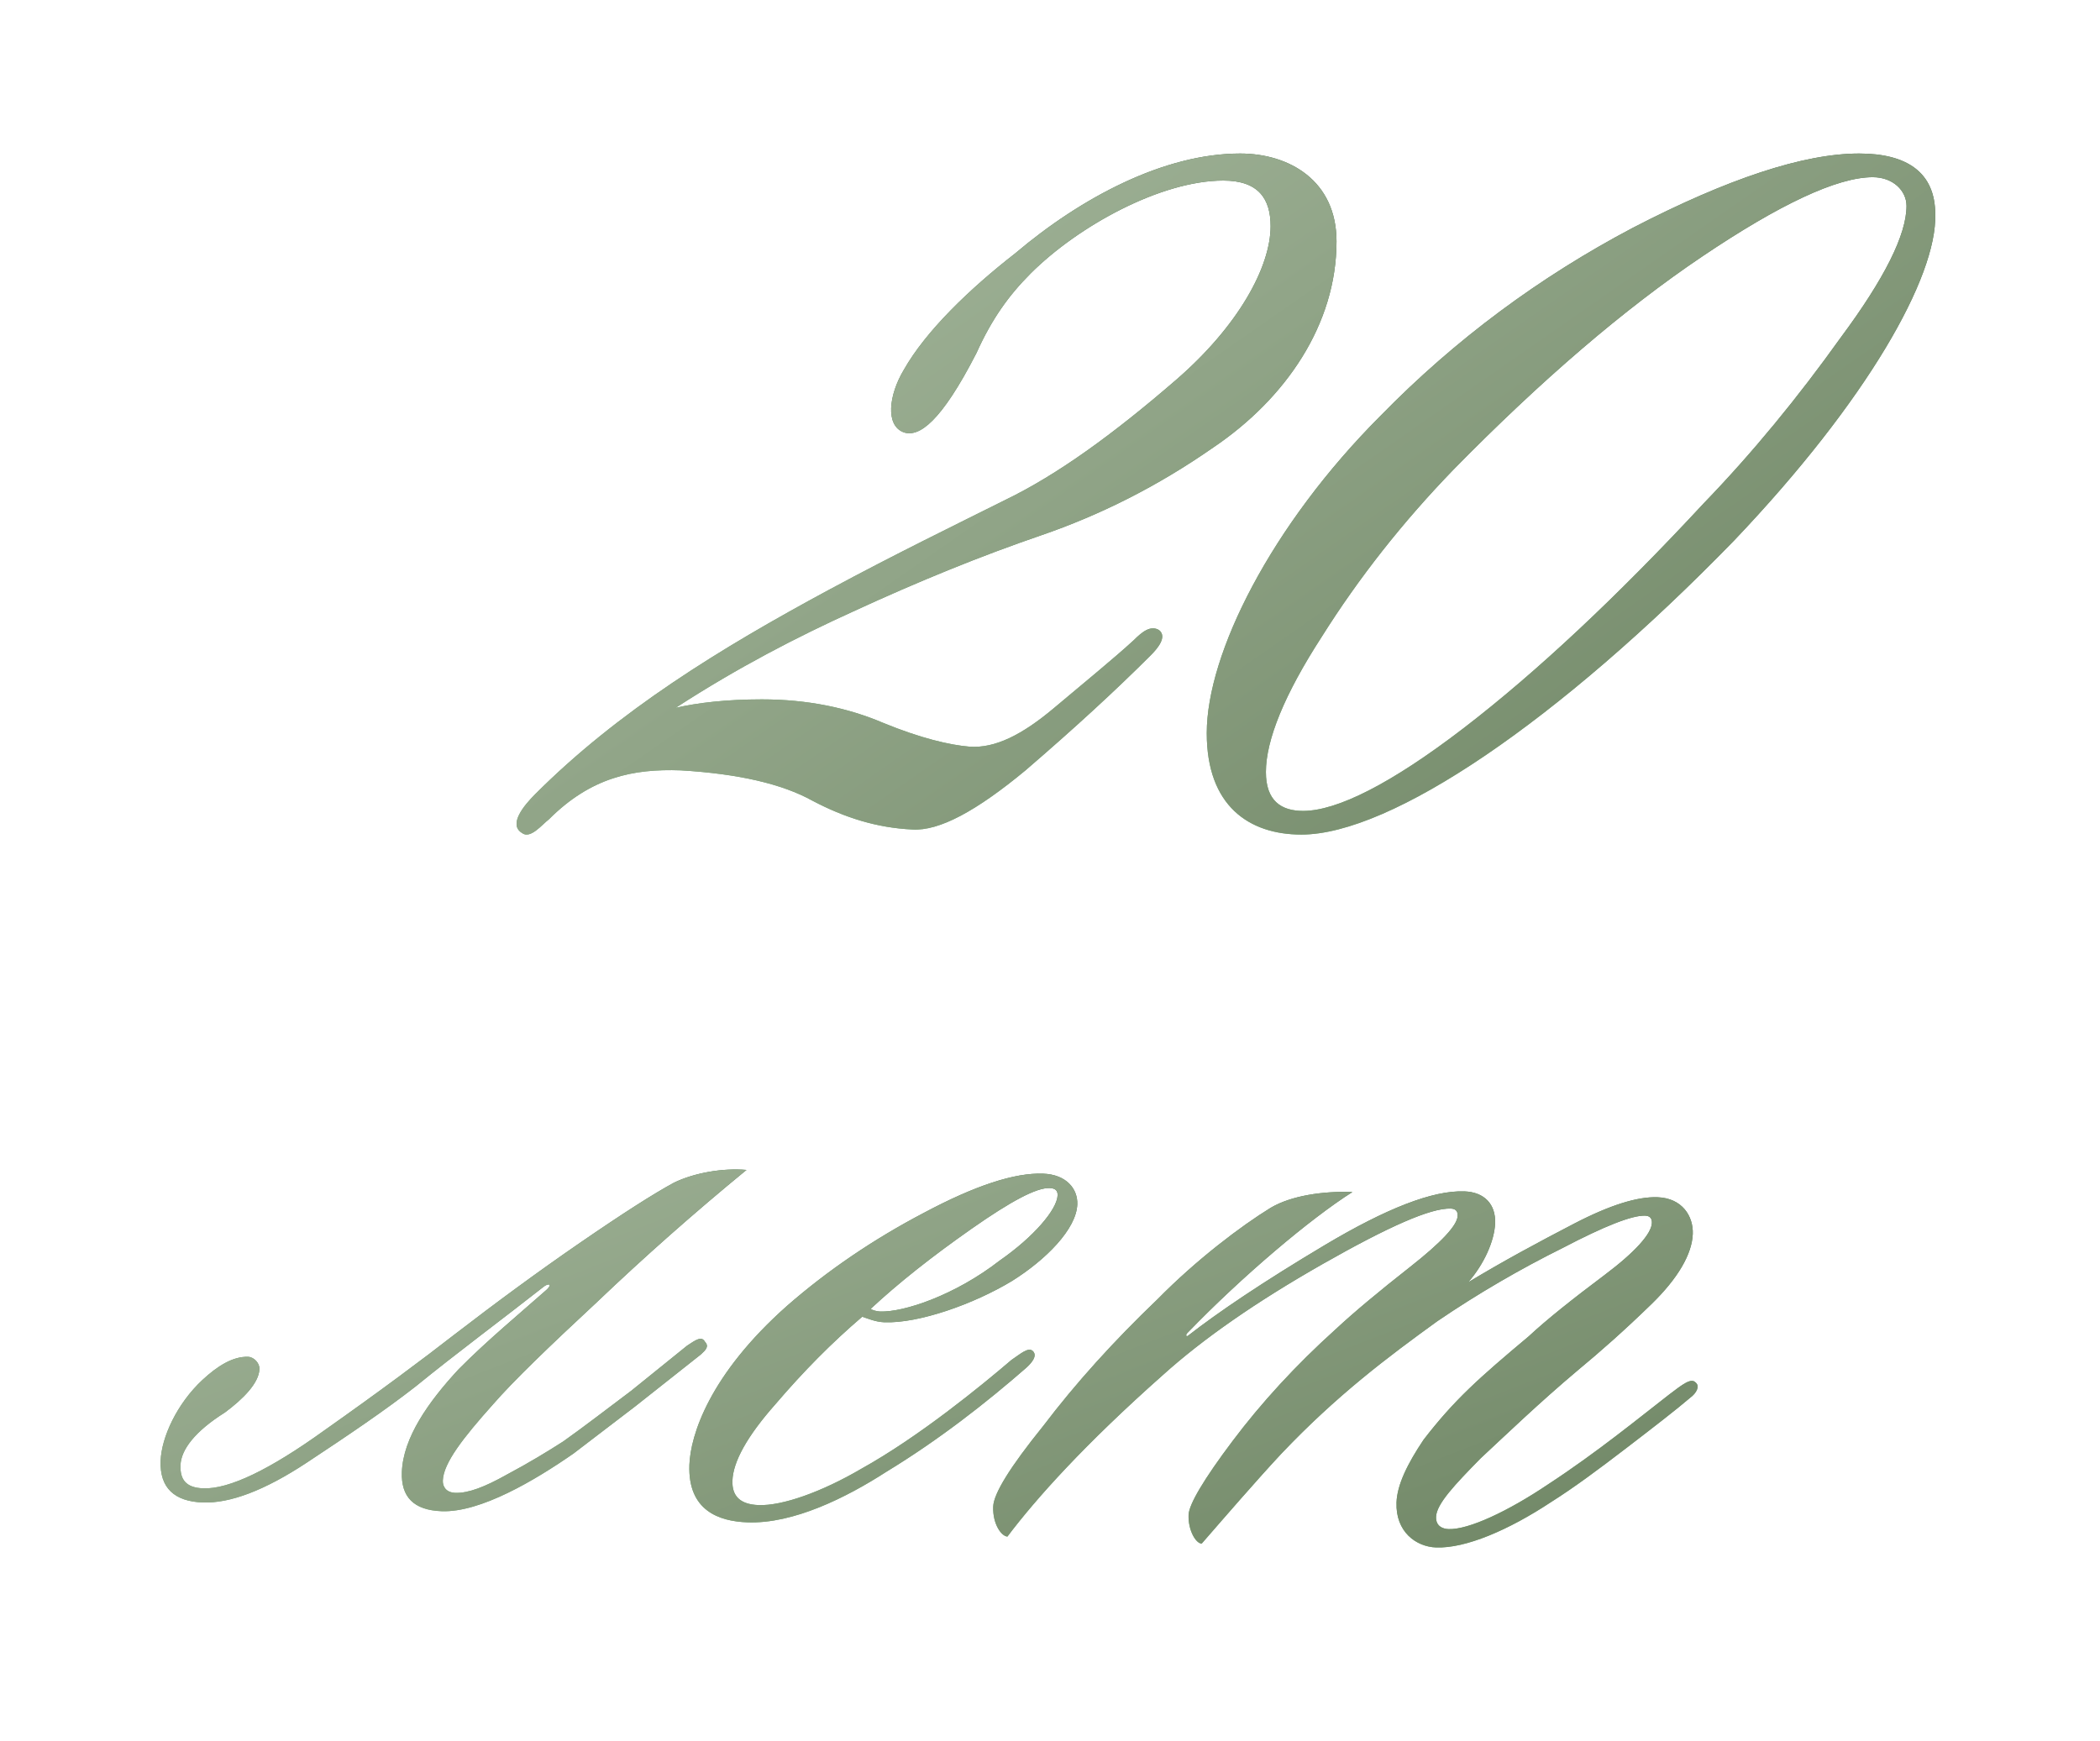 <?xml version="1.0" encoding="UTF-8"?> <svg xmlns="http://www.w3.org/2000/svg" width="82" height="68" viewBox="0 0 82 68" fill="none"><path d="M48.426 5.996C50.34 5.996 52.188 7.052 52.188 9.428C52.188 12.662 50.209 15.566 47.37 17.48C45.193 18.998 42.949 20.12 40.639 20.912C38.328 21.704 35.886 22.694 33.312 23.882C31.134 24.872 28.825 26.06 26.383 27.644C27.241 27.446 28.363 27.314 29.748 27.314C31.53 27.314 33.114 27.644 34.501 28.238C35.953 28.832 37.075 29.096 37.867 29.162C38.856 29.228 39.913 28.7 41.166 27.644C42.42 26.588 43.477 25.73 44.269 25.004C44.599 24.674 44.928 24.41 45.258 24.608C45.589 24.872 45.193 25.334 44.928 25.598C43.542 26.984 41.959 28.436 40.044 30.086C38.13 31.67 36.678 32.462 35.623 32.396C34.236 32.33 32.983 31.934 31.729 31.274C30.541 30.614 28.825 30.218 26.581 30.086C24.733 30.02 23.082 30.35 21.433 32C21.169 32.198 20.706 32.792 20.377 32.528C19.849 32.198 20.442 31.472 20.904 31.01C24.139 27.776 28.099 25.334 32.389 23.024C34.962 21.638 37.273 20.516 39.252 19.526C41.298 18.536 43.477 16.952 45.919 14.84C48.361 12.728 49.614 10.418 49.614 8.834C49.614 7.778 49.153 7.052 47.767 7.052C45.325 7.052 42.09 8.834 40.242 10.682C39.385 11.54 38.724 12.464 38.13 13.784C36.745 16.49 35.886 17.084 35.292 16.886C34.566 16.622 34.699 15.434 35.292 14.444C36.151 12.926 37.867 11.276 39.648 9.89C42.222 7.712 45.456 5.996 48.426 5.996ZM53.919 16.226C56.823 13.256 60.123 10.814 63.753 8.9C67.449 6.986 70.419 5.996 72.597 5.996C74.445 5.996 75.567 6.722 75.567 8.372C75.633 10.814 72.927 15.632 67.713 21.11C60.849 28.172 54.315 32.594 50.817 32.594C48.771 32.594 47.121 31.472 47.121 28.634C47.121 25.532 49.629 20.516 53.919 16.226ZM74.445 8.042C74.445 7.448 73.917 6.92 73.125 6.92C71.739 6.92 69.495 7.976 66.459 10.022C63.423 12.068 60.189 14.84 56.757 18.338C54.777 20.384 53.061 22.562 51.609 24.872C50.157 27.116 49.431 28.898 49.431 30.152C49.431 31.274 50.025 31.67 50.883 31.67C52.203 31.67 54.315 30.614 57.153 28.436C59.991 26.258 63.159 23.288 66.525 19.658C68.439 17.678 70.221 15.5 71.871 13.19C73.587 10.88 74.445 9.164 74.445 8.042Z" fill="url(#paint0_linear_4242_12)"></path><path d="M48.426 5.996C50.34 5.996 52.188 7.052 52.188 9.428C52.188 12.662 50.209 15.566 47.37 17.48C45.193 18.998 42.949 20.12 40.639 20.912C38.328 21.704 35.886 22.694 33.312 23.882C31.134 24.872 28.825 26.06 26.383 27.644C27.241 27.446 28.363 27.314 29.748 27.314C31.53 27.314 33.114 27.644 34.501 28.238C35.953 28.832 37.075 29.096 37.867 29.162C38.856 29.228 39.913 28.7 41.166 27.644C42.42 26.588 43.477 25.73 44.269 25.004C44.599 24.674 44.928 24.41 45.258 24.608C45.589 24.872 45.193 25.334 44.928 25.598C43.542 26.984 41.959 28.436 40.044 30.086C38.13 31.67 36.678 32.462 35.623 32.396C34.236 32.33 32.983 31.934 31.729 31.274C30.541 30.614 28.825 30.218 26.581 30.086C24.733 30.02 23.082 30.35 21.433 32C21.169 32.198 20.706 32.792 20.377 32.528C19.849 32.198 20.442 31.472 20.904 31.01C24.139 27.776 28.099 25.334 32.389 23.024C34.962 21.638 37.273 20.516 39.252 19.526C41.298 18.536 43.477 16.952 45.919 14.84C48.361 12.728 49.614 10.418 49.614 8.834C49.614 7.778 49.153 7.052 47.767 7.052C45.325 7.052 42.09 8.834 40.242 10.682C39.385 11.54 38.724 12.464 38.13 13.784C36.745 16.49 35.886 17.084 35.292 16.886C34.566 16.622 34.699 15.434 35.292 14.444C36.151 12.926 37.867 11.276 39.648 9.89C42.222 7.712 45.456 5.996 48.426 5.996ZM53.919 16.226C56.823 13.256 60.123 10.814 63.753 8.9C67.449 6.986 70.419 5.996 72.597 5.996C74.445 5.996 75.567 6.722 75.567 8.372C75.633 10.814 72.927 15.632 67.713 21.11C60.849 28.172 54.315 32.594 50.817 32.594C48.771 32.594 47.121 31.472 47.121 28.634C47.121 25.532 49.629 20.516 53.919 16.226ZM74.445 8.042C74.445 7.448 73.917 6.92 73.125 6.92C71.739 6.92 69.495 7.976 66.459 10.022C63.423 12.068 60.189 14.84 56.757 18.338C54.777 20.384 53.061 22.562 51.609 24.872C50.157 27.116 49.431 28.898 49.431 30.152C49.431 31.274 50.025 31.67 50.883 31.67C52.203 31.67 54.315 30.614 57.153 28.436C59.991 26.258 63.159 23.288 66.525 19.658C68.439 17.678 70.221 15.5 71.871 13.19C73.587 10.88 74.445 9.164 74.445 8.042Z" fill="url(#paint1_linear_4242_12)"></path><path d="M17.247 59.02C16.144 58.979 15.657 58.455 15.692 57.49C15.741 56.157 16.712 54.765 17.91 53.474C19.009 52.363 20.338 51.261 21.337 50.377C21.576 50.156 21.439 50.105 21.25 50.236C19.686 51.468 17.794 52.871 16.228 54.149C15.044 55.073 13.628 56.034 11.977 57.124C10.326 58.215 8.973 58.718 7.916 58.679C6.812 58.639 6.233 58.111 6.272 57.054C6.305 56.135 6.906 54.822 7.906 53.892C8.478 53.36 9.091 52.968 9.688 52.99C9.918 52.998 10.14 53.237 10.131 53.466C10.111 54.018 9.49 54.64 8.78 55.166C7.603 55.906 7.07 56.623 7.048 57.221C7.028 57.772 7.246 58.102 7.936 58.127C8.947 58.164 10.54 57.394 12.668 55.861C14.841 54.329 16.544 53.056 17.729 52.133C19.387 50.858 20.995 49.674 22.647 48.538C24.3 47.401 25.525 46.617 26.323 46.186C27.12 45.801 28.232 45.611 29.149 45.691C27.109 47.365 25.159 49.089 23.299 50.863C21.441 52.59 20.057 53.921 19.241 54.858C18.089 56.15 17.316 57.135 17.291 57.824C17.283 58.054 17.412 58.289 17.78 58.303C18.286 58.321 18.939 58.069 19.785 57.593C20.677 57.119 21.383 56.685 21.996 56.293C22.799 55.724 23.652 55.064 24.646 54.318L26.828 52.556C27.158 52.338 27.394 52.163 27.524 52.398C27.701 52.588 27.558 52.721 27.367 52.898L24.808 54.922L22.393 56.768C20.882 57.817 18.765 59.075 17.247 59.02ZM29.185 59.455C28.082 59.415 26.854 59.002 26.919 57.209C26.961 56.06 27.692 53.693 30.736 50.996C32.305 49.626 34.099 48.403 36.07 47.37C38.089 46.293 39.626 45.797 40.729 45.837C41.648 45.87 42.088 46.439 42.066 47.036C42.031 48.002 40.837 49.201 39.517 50.028C38.011 50.939 35.866 51.69 34.533 51.641C34.166 51.627 33.849 51.478 33.667 51.425C32.479 52.441 31.38 53.551 30.274 54.846C29.169 56.094 28.627 57.087 28.6 57.823C28.578 58.42 28.888 58.754 29.624 58.781C30.543 58.814 32.082 58.272 33.634 57.362C35.889 56.109 38.309 54.126 39.497 53.111C39.827 52.893 40.161 52.583 40.338 52.773C40.515 52.964 40.275 53.231 40.085 53.408C38.516 54.778 36.667 56.23 34.596 57.489C33.041 58.491 30.978 59.52 29.185 59.455ZM41.297 46.686C41.303 46.502 41.215 46.407 40.985 46.399C40.479 46.38 39.494 46.897 37.935 47.99C36.376 49.084 35.096 50.096 34 51.115C34.044 51.163 34.227 51.215 34.364 51.221C35.284 51.254 37.287 50.591 39.04 49.228C40.363 48.309 41.276 47.238 41.297 46.686ZM57.183 46.529C57.965 46.558 58.407 47.034 58.381 47.77C58.355 48.459 57.954 49.365 57.33 50.079C58.695 49.254 60.056 48.521 61.464 47.79C62.872 47.059 63.942 46.73 64.724 46.758C65.689 46.794 66.124 47.5 66.099 48.19C66.07 48.971 65.529 49.918 64.479 50.938C63.429 51.959 62.478 52.798 61.624 53.504C60.104 54.783 58.816 56.025 57.815 56.955C56.812 57.977 56.093 58.734 56.075 59.239C56.062 59.607 56.334 59.709 56.564 59.718C57.345 59.746 58.891 59.02 60.448 57.972C62.382 56.708 64.042 55.341 65.179 54.462C65.7 54.067 66.032 53.803 66.209 53.993C66.388 54.138 66.24 54.409 66.003 54.584C65.433 55.07 64.581 55.729 63.491 56.564C62.402 57.399 61.456 58.101 60.561 58.666C58.91 59.757 57.227 60.478 56.077 60.436C55.296 60.408 54.489 59.826 54.53 58.677C54.556 57.987 54.954 57.173 55.586 56.23C56.794 54.663 57.746 53.823 59.692 52.191C60.407 51.526 61.403 50.734 62.633 49.812C63.864 48.89 64.488 48.177 64.503 47.763C64.51 47.579 64.421 47.484 64.237 47.477C63.732 47.459 62.657 47.88 61.015 48.74C59.374 49.555 57.728 50.508 56.123 51.6C54.185 53.002 52.197 54.495 50.043 56.764C49.085 57.788 47.739 59.349 46.923 60.286C46.693 60.278 46.389 59.761 46.411 59.163C46.426 58.749 47.015 57.758 48.128 56.28C49.24 54.801 50.583 53.331 52.153 51.916C52.868 51.251 53.818 50.457 55.05 49.489C56.282 48.522 56.905 47.854 56.918 47.486C56.923 47.348 56.882 47.209 56.652 47.2C55.871 47.172 54.233 47.895 51.648 49.365C49.063 50.836 46.985 52.279 45.414 53.695C42.37 56.392 40.45 58.531 39.338 60.01C39.108 60.001 38.757 59.528 38.782 58.839C38.8 58.333 39.437 57.297 40.738 55.688C41.995 54.031 43.483 52.382 45.2 50.741C46.729 49.186 48.48 47.869 49.611 47.174C50.41 46.697 51.66 46.512 52.809 46.554C51.16 47.598 48.5 49.849 46.395 52.028C46.252 52.16 46.343 52.21 46.39 52.166C47.575 51.242 49.321 50.063 51.721 48.632C54.121 47.2 55.942 46.484 57.183 46.529Z" fill="url(#paint2_linear_4242_12)"></path><path d="M17.247 59.02C16.144 58.979 15.657 58.455 15.692 57.49C15.741 56.157 16.712 54.765 17.91 53.474C19.009 52.363 20.338 51.261 21.337 50.377C21.576 50.156 21.439 50.105 21.25 50.236C19.686 51.468 17.794 52.871 16.228 54.149C15.044 55.073 13.628 56.034 11.977 57.124C10.326 58.215 8.973 58.718 7.916 58.679C6.812 58.639 6.233 58.111 6.272 57.054C6.305 56.135 6.906 54.822 7.906 53.892C8.478 53.36 9.091 52.968 9.688 52.99C9.918 52.998 10.14 53.237 10.131 53.466C10.111 54.018 9.49 54.64 8.78 55.166C7.603 55.906 7.07 56.623 7.048 57.221C7.028 57.772 7.246 58.102 7.936 58.127C8.947 58.164 10.54 57.394 12.668 55.861C14.841 54.329 16.544 53.056 17.729 52.133C19.387 50.858 20.995 49.674 22.647 48.538C24.3 47.401 25.525 46.617 26.323 46.186C27.12 45.801 28.232 45.611 29.149 45.691C27.109 47.365 25.159 49.089 23.299 50.863C21.441 52.59 20.057 53.921 19.241 54.858C18.089 56.15 17.316 57.135 17.291 57.824C17.283 58.054 17.412 58.289 17.78 58.303C18.286 58.321 18.939 58.069 19.785 57.593C20.677 57.119 21.383 56.685 21.996 56.293C22.799 55.724 23.652 55.064 24.646 54.318L26.828 52.556C27.158 52.338 27.394 52.163 27.524 52.398C27.701 52.588 27.558 52.721 27.367 52.898L24.808 54.922L22.393 56.768C20.882 57.817 18.765 59.075 17.247 59.02ZM29.185 59.455C28.082 59.415 26.854 59.002 26.919 57.209C26.961 56.06 27.692 53.693 30.736 50.996C32.305 49.626 34.099 48.403 36.07 47.37C38.089 46.293 39.626 45.797 40.729 45.837C41.648 45.87 42.088 46.439 42.066 47.036C42.031 48.002 40.837 49.201 39.517 50.028C38.011 50.939 35.866 51.69 34.533 51.641C34.166 51.627 33.849 51.478 33.667 51.425C32.479 52.441 31.38 53.551 30.274 54.846C29.169 56.094 28.627 57.087 28.6 57.823C28.578 58.42 28.888 58.754 29.624 58.781C30.543 58.814 32.082 58.272 33.634 57.362C35.889 56.109 38.309 54.126 39.497 53.111C39.827 52.893 40.161 52.583 40.338 52.773C40.515 52.964 40.275 53.231 40.085 53.408C38.516 54.778 36.667 56.23 34.596 57.489C33.041 58.491 30.978 59.52 29.185 59.455ZM41.297 46.686C41.303 46.502 41.215 46.407 40.985 46.399C40.479 46.38 39.494 46.897 37.935 47.99C36.376 49.084 35.096 50.096 34 51.115C34.044 51.163 34.227 51.215 34.364 51.221C35.284 51.254 37.287 50.591 39.04 49.228C40.363 48.309 41.276 47.238 41.297 46.686ZM57.183 46.529C57.965 46.558 58.407 47.034 58.381 47.77C58.355 48.459 57.954 49.365 57.33 50.079C58.695 49.254 60.056 48.521 61.464 47.79C62.872 47.059 63.942 46.73 64.724 46.758C65.689 46.794 66.124 47.5 66.099 48.19C66.07 48.971 65.529 49.918 64.479 50.938C63.429 51.959 62.478 52.798 61.624 53.504C60.104 54.783 58.816 56.025 57.815 56.955C56.812 57.977 56.093 58.734 56.075 59.239C56.062 59.607 56.334 59.709 56.564 59.718C57.345 59.746 58.891 59.02 60.448 57.972C62.382 56.708 64.042 55.341 65.179 54.462C65.7 54.067 66.032 53.803 66.209 53.993C66.388 54.138 66.24 54.409 66.003 54.584C65.433 55.07 64.581 55.729 63.491 56.564C62.402 57.399 61.456 58.101 60.561 58.666C58.91 59.757 57.227 60.478 56.077 60.436C55.296 60.408 54.489 59.826 54.53 58.677C54.556 57.987 54.954 57.173 55.586 56.23C56.794 54.663 57.746 53.823 59.692 52.191C60.407 51.526 61.403 50.734 62.633 49.812C63.864 48.89 64.488 48.177 64.503 47.763C64.51 47.579 64.421 47.484 64.237 47.477C63.732 47.459 62.657 47.88 61.015 48.74C59.374 49.555 57.728 50.508 56.123 51.6C54.185 53.002 52.197 54.495 50.043 56.764C49.085 57.788 47.739 59.349 46.923 60.286C46.693 60.278 46.389 59.761 46.411 59.163C46.426 58.749 47.015 57.758 48.128 56.28C49.24 54.801 50.583 53.331 52.153 51.916C52.868 51.251 53.818 50.457 55.05 49.489C56.282 48.522 56.905 47.854 56.918 47.486C56.923 47.348 56.882 47.209 56.652 47.2C55.871 47.172 54.233 47.895 51.648 49.365C49.063 50.836 46.985 52.279 45.414 53.695C42.37 56.392 40.45 58.531 39.338 60.01C39.108 60.001 38.757 59.528 38.782 58.839C38.8 58.333 39.437 57.297 40.738 55.688C41.995 54.031 43.483 52.382 45.2 50.741C46.729 49.186 48.48 47.869 49.611 47.174C50.41 46.697 51.66 46.512 52.809 46.554C51.16 47.598 48.5 49.849 46.395 52.028C46.252 52.16 46.343 52.21 46.39 52.166C47.575 51.242 49.321 50.063 51.721 48.632C54.121 47.2 55.942 46.484 57.183 46.529Z" fill="url(#paint3_linear_4242_12)"></path><defs><linearGradient id="paint0_linear_4242_12" x1="49.5" y1="0" x2="49.5" y2="41" gradientUnits="userSpaceOnUse"><stop stop-color="#3D5D3F"></stop><stop offset="1" stop-color="#80C384"></stop></linearGradient><linearGradient id="paint1_linear_4242_12" x1="27.075" y1="1.869" x2="63.788" y2="54.543" gradientUnits="userSpaceOnUse"><stop stop-color="#A9BBA1"></stop><stop offset="1" stop-color="#607855"></stop></linearGradient><linearGradient id="paint2_linear_4242_12" x1="38.147" y1="37.353" x2="37.089" y2="66.334" gradientUnits="userSpaceOnUse"><stop stop-color="#3D5D3F"></stop><stop offset="1" stop-color="#80C384"></stop></linearGradient><linearGradient id="paint3_linear_4242_12" x1="12.508" y1="37.74" x2="30.937" y2="85.104" gradientUnits="userSpaceOnUse"><stop stop-color="#A9BBA1"></stop><stop offset="1" stop-color="#607855"></stop></linearGradient></defs></svg> 
